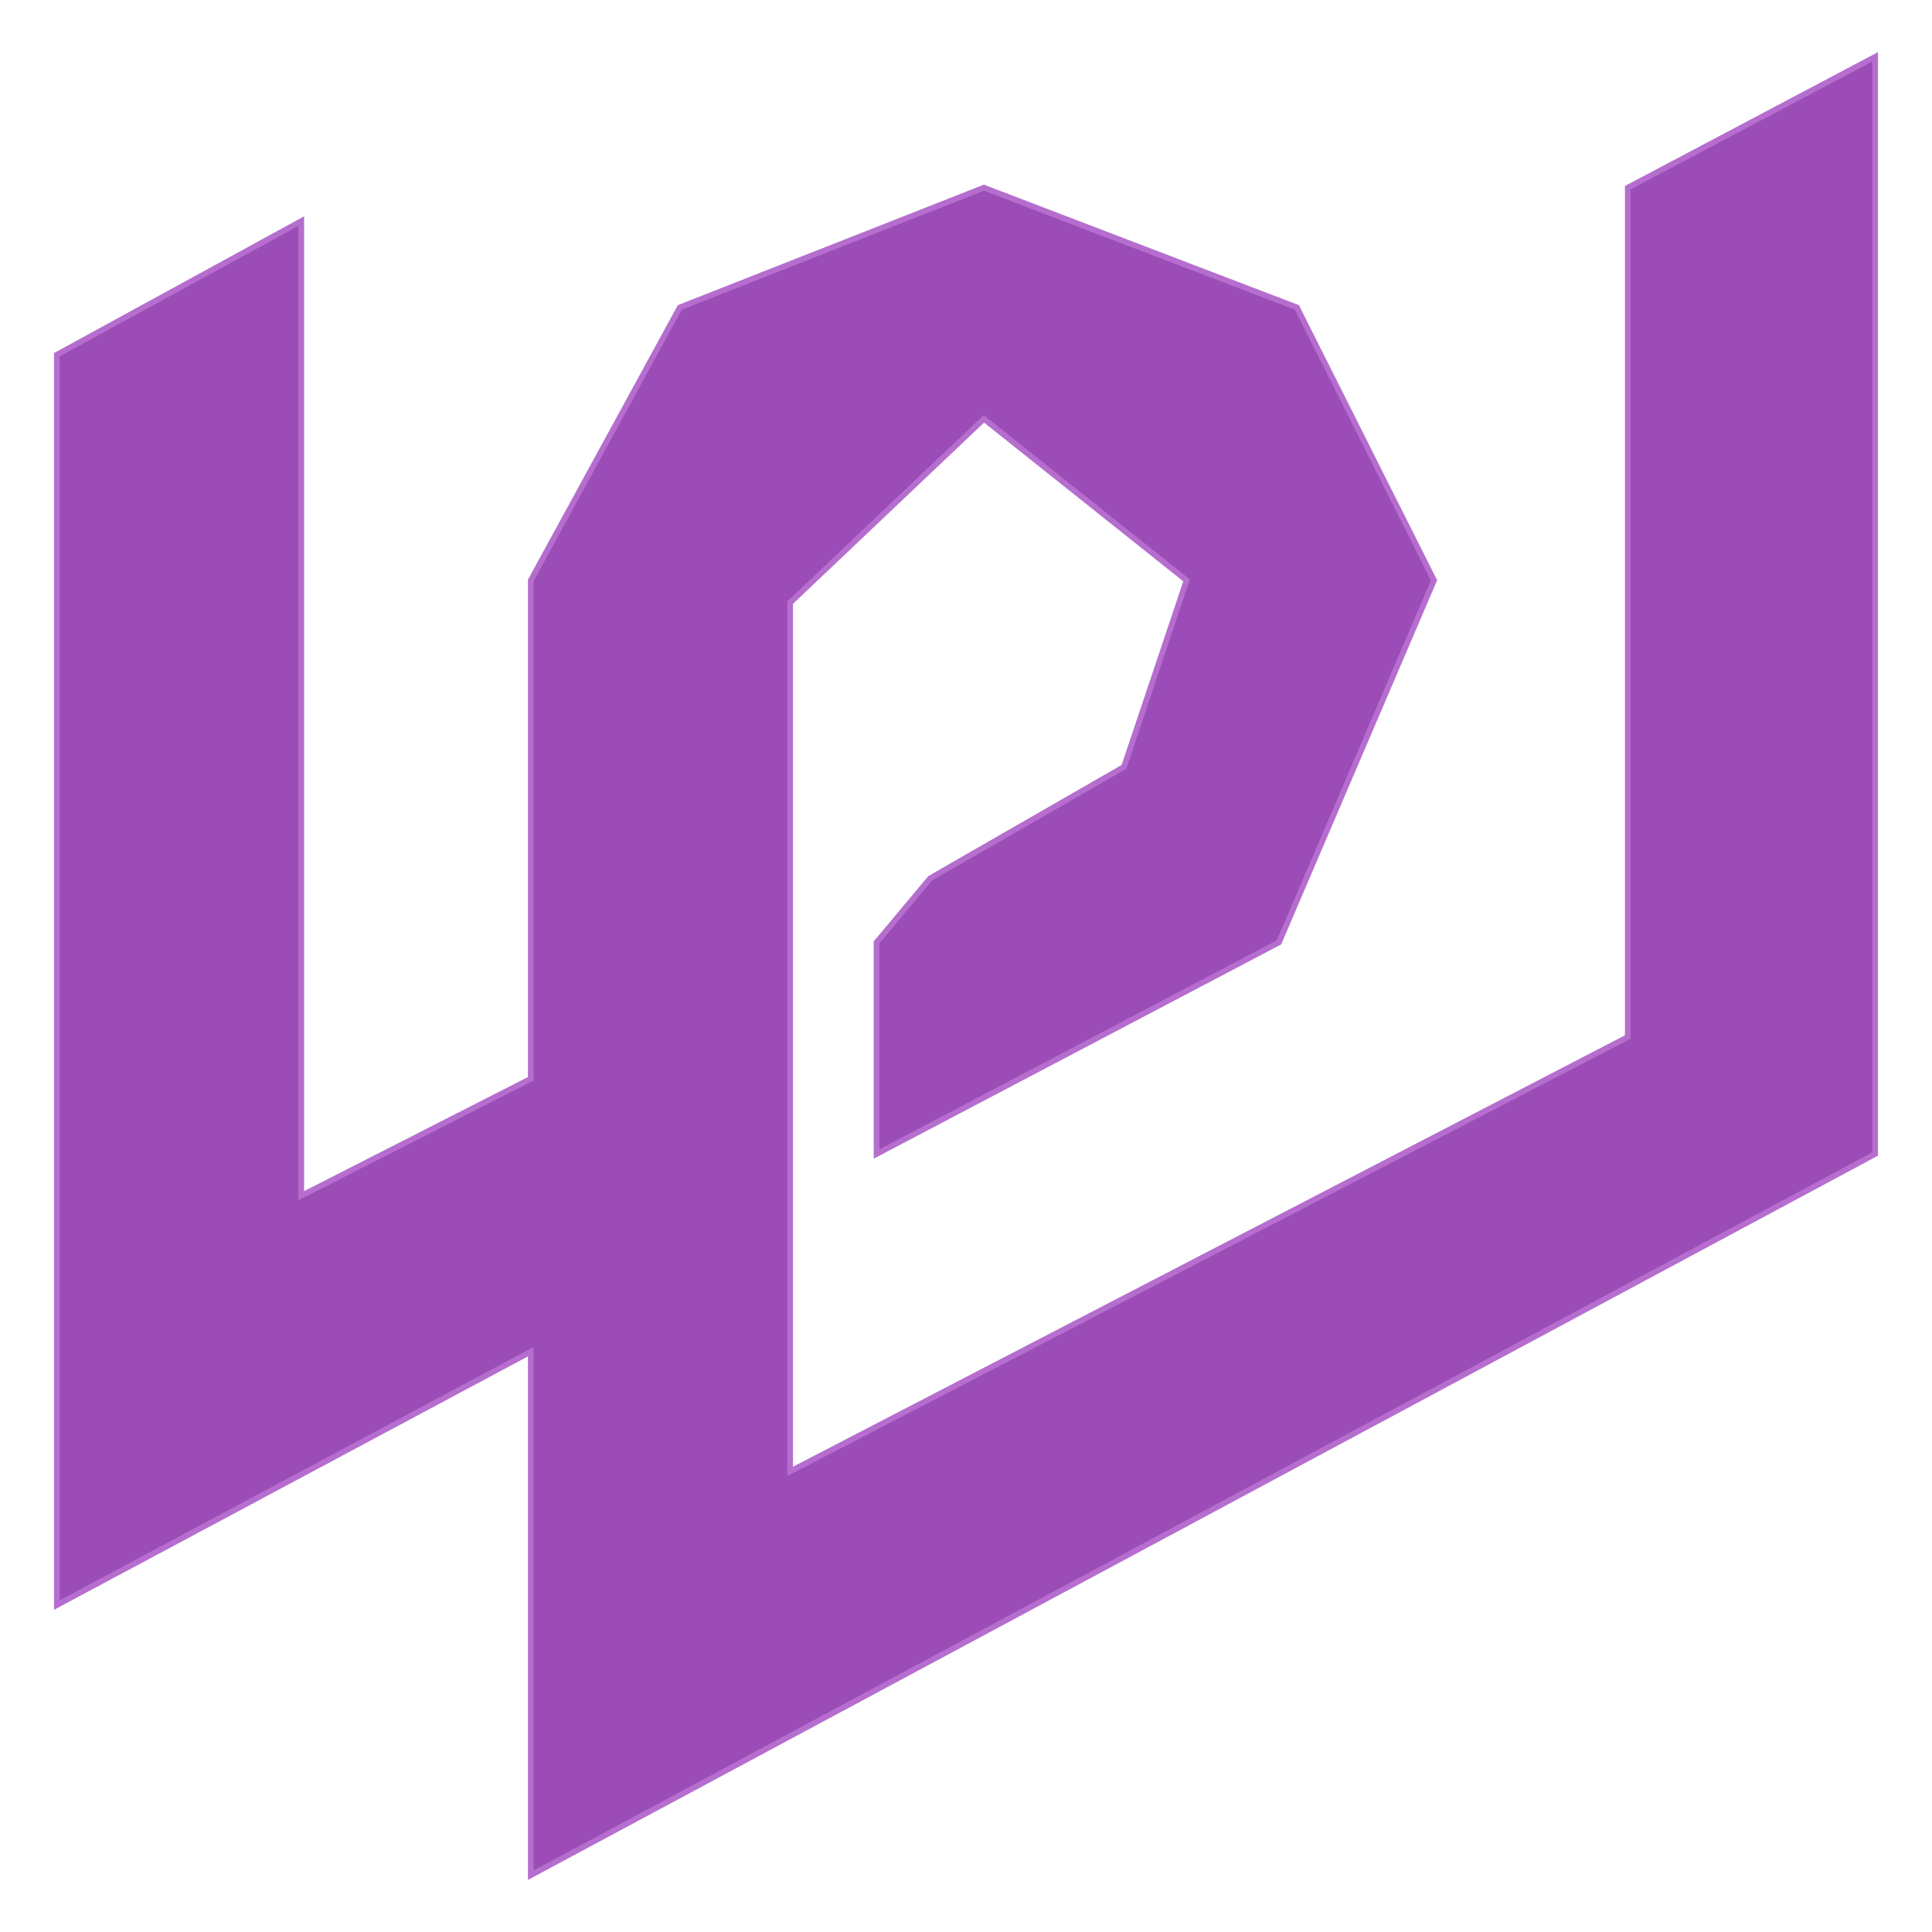 <svg width="34" height="34" viewBox="0 0 34 34" fill="none" xmlns="http://www.w3.org/2000/svg">
<path d="M5.302 3.891L1 6.243V28.247L9.341 23.787V33L33 20.308V1L28.646 3.303V18.25L13.905 25.894V10.605L17.315 7.371L20.882 10.213L19.78 13.496L16.37 15.456L15.426 16.584V20.308L22.508 16.584L25.236 10.213L22.823 5.41L17.315 3.303L11.964 5.41L9.341 10.213V18.985L5.302 21.043V3.891Z" fill="#9B4CB6" stroke="#B56ECE" stroke-width="0.1"/>
</svg>
